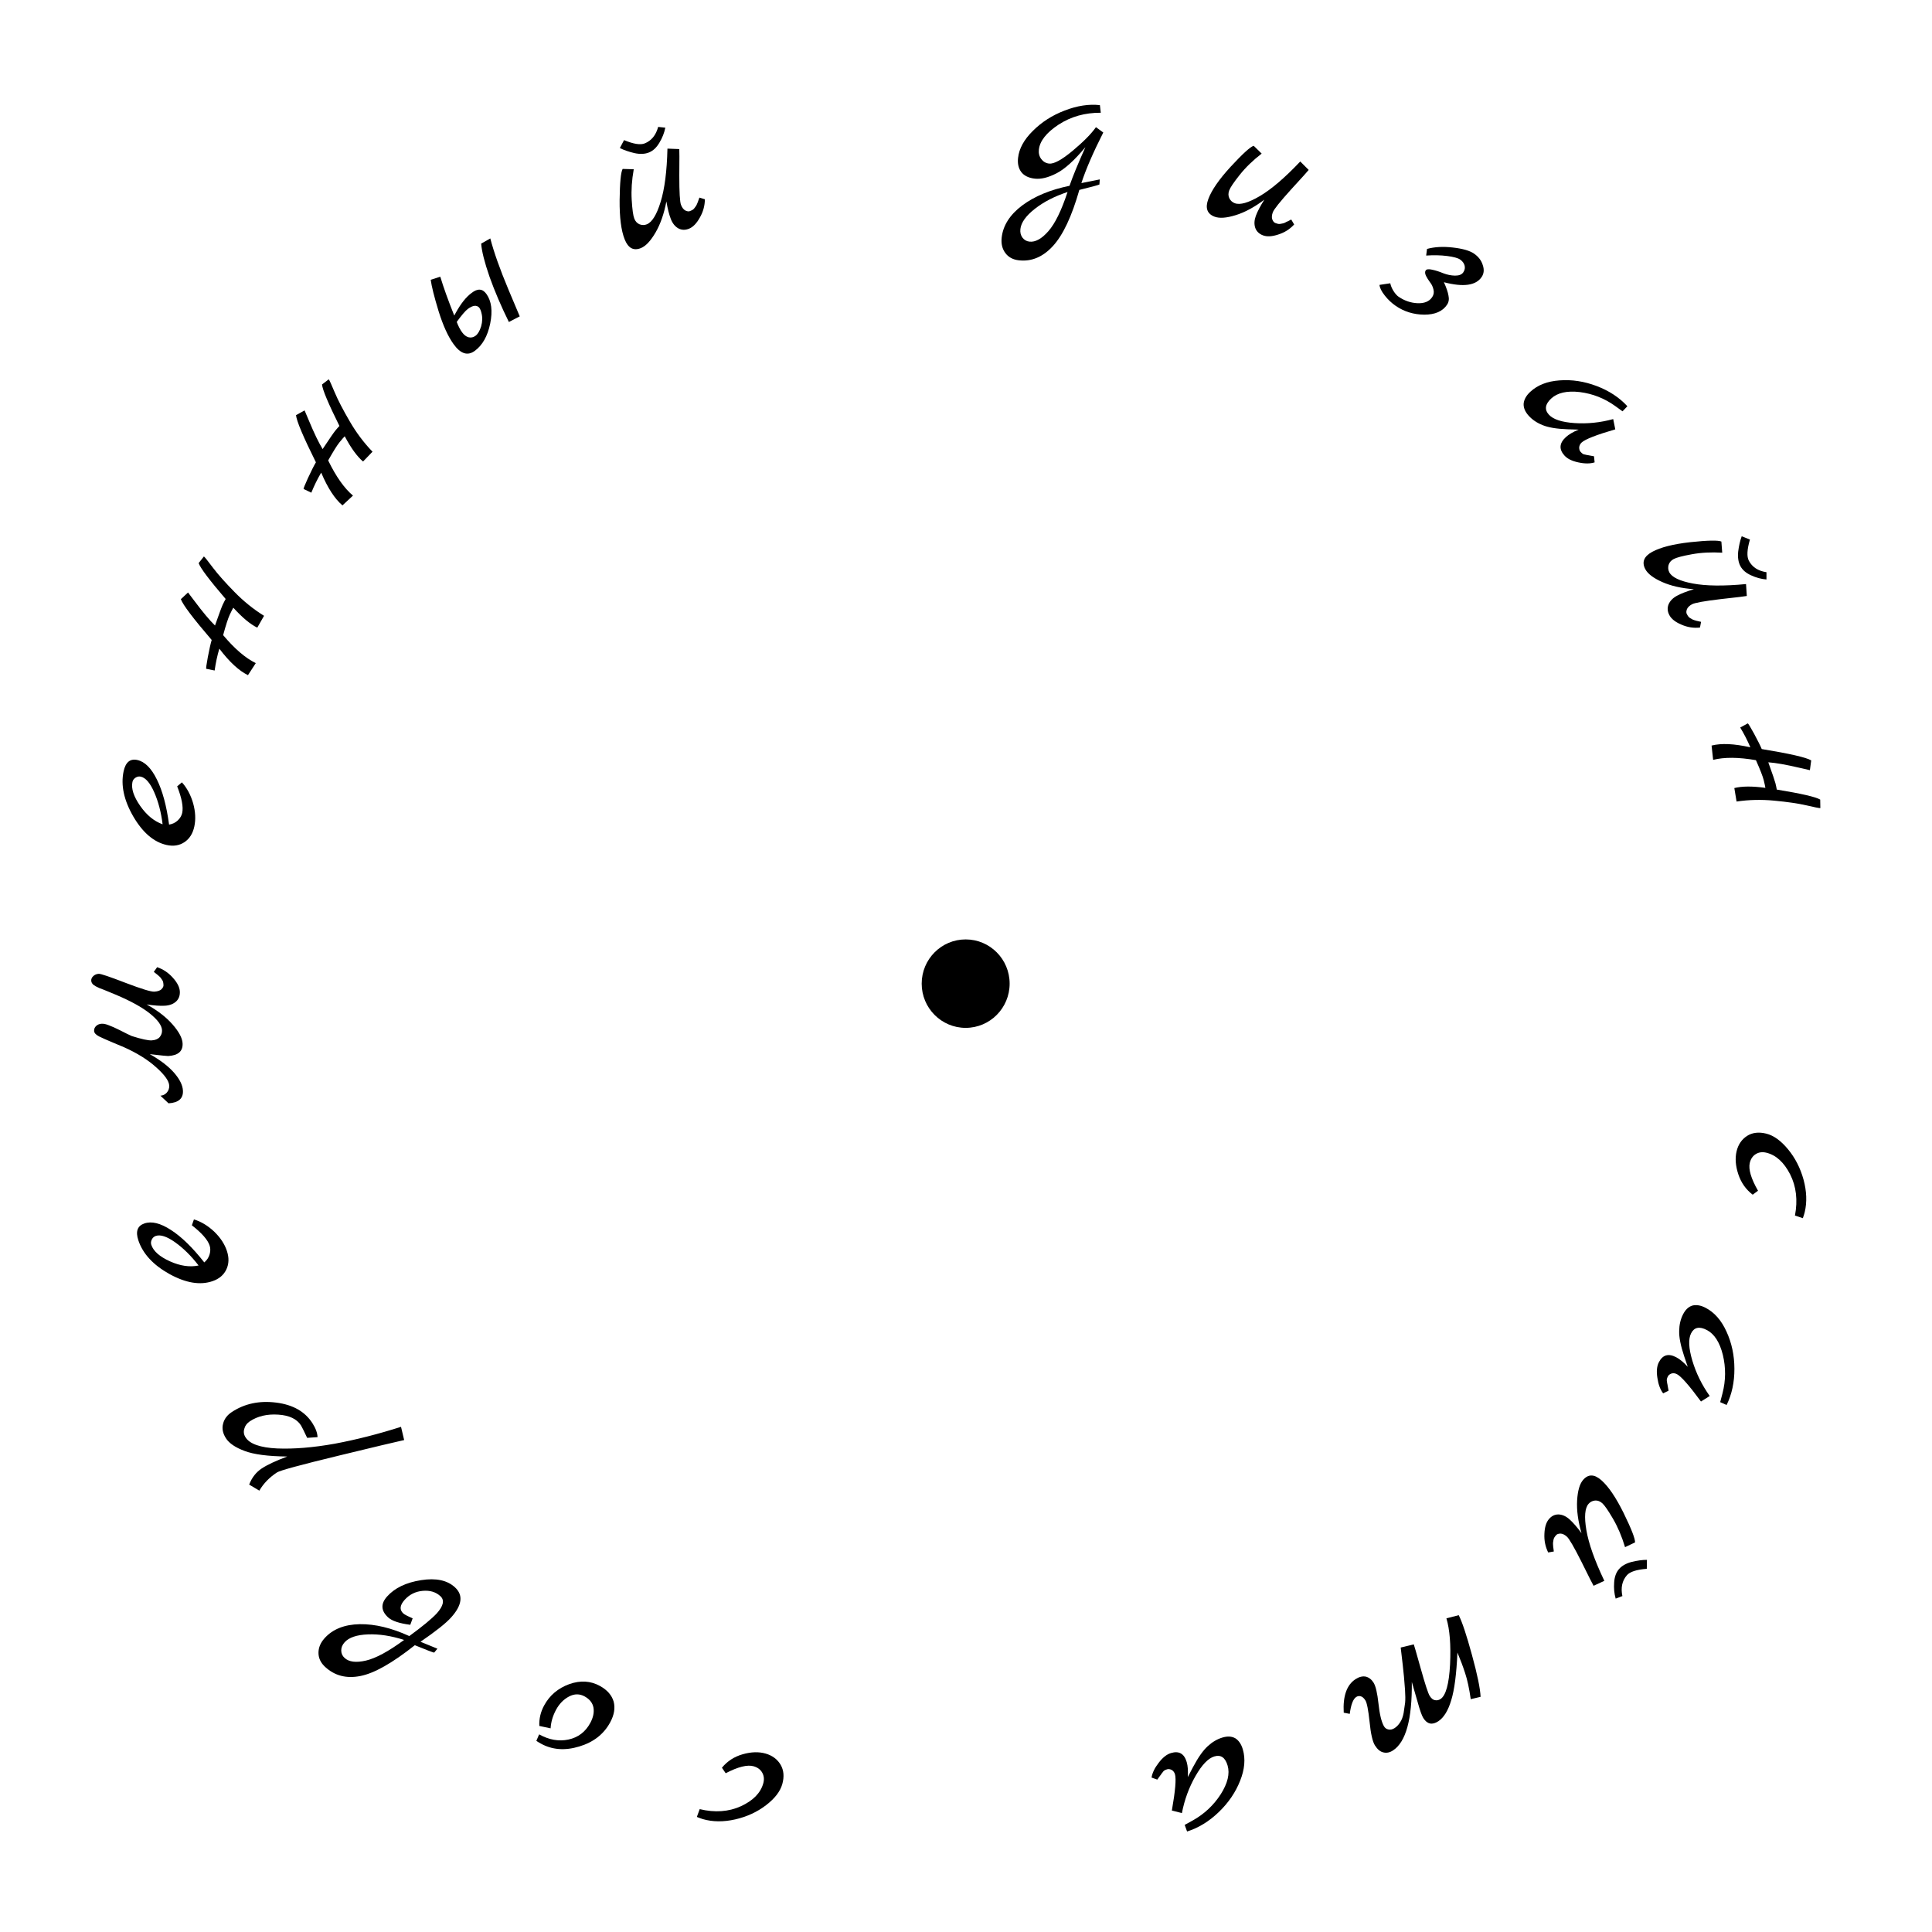 <?xml version="1.0" encoding="UTF-8"?> <svg xmlns="http://www.w3.org/2000/svg" width="109" height="109" viewBox="0 0 109 109" fill="none"> <ellipse cx="54.481" cy="55.495" rx="2.481" ry="2.495" fill="black"></ellipse> <path d="M40.942 100.043L40.73 99.732C41.033 99.362 41.424 99.108 41.903 98.972C42.382 98.835 42.813 98.823 43.197 98.934C43.574 99.043 43.856 99.253 44.042 99.565C44.221 99.875 44.252 100.238 44.136 100.654C44.019 101.07 43.712 101.468 43.214 101.849C42.717 102.23 42.139 102.496 41.482 102.647C40.817 102.797 40.208 102.791 39.654 102.631C39.578 102.609 39.465 102.568 39.315 102.508L39.476 102.068C40.332 102.274 41.108 102.219 41.803 101.903C42.49 101.586 42.91 101.157 43.061 100.618C43.124 100.395 43.105 100.194 43.006 100.015C42.907 99.837 42.745 99.715 42.523 99.651C42.169 99.548 41.642 99.679 40.942 100.043Z" fill="black"></path> <path d="M30.428 97.375C30.41 96.971 30.5 96.586 30.698 96.221C31.006 95.651 31.478 95.249 32.113 95.017C32.744 94.792 33.325 94.827 33.856 95.123C34.262 95.349 34.517 95.642 34.622 96.003C34.716 96.367 34.651 96.756 34.426 97.171C34.065 97.84 33.482 98.294 32.68 98.534C31.873 98.78 31.149 98.724 30.506 98.366C30.387 98.3 30.305 98.25 30.26 98.215L30.417 97.85C30.976 98.161 31.528 98.258 32.074 98.141C32.619 98.023 33.029 97.712 33.303 97.205C33.467 96.902 33.527 96.615 33.483 96.344C33.435 96.079 33.271 95.869 32.992 95.713C32.705 95.553 32.41 95.553 32.105 95.713C31.8 95.873 31.556 96.122 31.373 96.46C31.187 96.804 31.084 97.154 31.064 97.51L30.428 97.375Z" fill="black"></path> <path d="M23.092 92.304C23.842 91.755 24.359 91.329 24.642 91.024C25.021 90.601 25.09 90.278 24.849 90.056C24.591 89.817 24.257 89.716 23.848 89.753C23.44 89.789 23.099 89.959 22.827 90.263C22.555 90.567 22.53 90.822 22.754 91.028C22.818 91.088 22.994 91.179 23.281 91.303L23.147 91.668C22.53 91.589 22.113 91.449 21.895 91.249C21.49 90.874 21.471 90.481 21.84 90.07C22.272 89.588 22.912 89.281 23.761 89.149C24.598 89.018 25.234 89.153 25.669 89.555C26.145 89.994 26.074 90.56 25.454 91.251C25.161 91.579 24.584 92.037 23.723 92.625L24.678 93.016L24.494 93.239C24.404 93.22 24.04 93.081 23.404 92.82C22.136 93.827 21.112 94.406 20.332 94.557C19.547 94.714 18.884 94.543 18.343 94.044C18.096 93.816 17.971 93.554 17.968 93.257C17.966 92.961 18.079 92.685 18.309 92.428C18.768 91.916 19.43 91.651 20.295 91.633C21.154 91.62 22.087 91.844 23.092 92.304ZM22.799 92.523C22.074 92.29 21.395 92.185 20.761 92.209C20.126 92.234 19.687 92.383 19.441 92.657C19.313 92.8 19.25 92.954 19.252 93.12C19.254 93.285 19.317 93.424 19.441 93.538C19.688 93.766 20.089 93.816 20.645 93.687C21.201 93.558 21.919 93.17 22.799 92.523Z" fill="black"></path> <path d="M16.207 82.174C15.118 82.162 14.316 82.057 13.801 81.86C13.279 81.666 12.928 81.428 12.747 81.145C12.566 80.862 12.513 80.585 12.588 80.316C12.656 80.051 12.821 79.833 13.082 79.662C13.804 79.187 14.64 79.011 15.591 79.133C16.531 79.253 17.209 79.64 17.627 80.294C17.812 80.584 17.908 80.846 17.915 81.081L17.329 81.121C17.148 80.733 17.031 80.499 16.98 80.418C16.747 80.053 16.319 79.851 15.696 79.811C15.072 79.77 14.54 79.895 14.099 80.185C13.932 80.295 13.827 80.436 13.784 80.607C13.731 80.776 13.754 80.938 13.853 81.093C14.089 81.464 14.682 81.673 15.632 81.719C16.578 81.758 17.66 81.67 18.878 81.453C20.099 81.225 21.348 80.907 22.625 80.499L22.802 81.245C22.753 81.257 22.323 81.358 21.513 81.545C20.714 81.735 19.921 81.926 19.132 82.119C16.963 82.644 15.794 82.962 15.627 83.072C15.199 83.353 14.867 83.695 14.631 84.099L14.058 83.758C14.212 83.36 14.45 83.056 14.771 82.845C15.085 82.638 15.564 82.415 16.207 82.174Z" fill="black"></path> <path d="M10.825 69.129L10.941 68.797C11.345 68.92 11.725 69.149 12.082 69.483C12.431 69.82 12.67 70.181 12.799 70.568C12.929 70.955 12.919 71.305 12.771 71.619C12.623 71.932 12.364 72.153 11.993 72.28C11.297 72.52 10.49 72.388 9.57 71.884C8.648 71.373 8.06 70.738 7.806 69.979C7.639 69.478 7.752 69.16 8.145 69.025C8.553 68.884 9.054 69.007 9.648 69.395C10.239 69.775 10.865 70.384 11.525 71.223C11.677 71.095 11.777 70.942 11.827 70.764C11.877 70.586 11.877 70.421 11.826 70.269C11.717 69.943 11.383 69.563 10.825 69.129ZM11.204 71.397C10.787 70.856 10.345 70.42 9.881 70.089C9.416 69.759 9.051 69.639 8.786 69.73C8.688 69.764 8.613 69.832 8.563 69.934C8.513 70.036 8.504 70.136 8.537 70.235C8.657 70.591 9.009 70.901 9.595 71.165C10.171 71.423 10.707 71.501 11.204 71.397Z" fill="black"></path> <path d="M8.677 54.831L8.866 54.567C9.209 54.683 9.505 54.882 9.754 55.164C10.002 55.438 10.132 55.695 10.146 55.934C10.159 56.166 10.09 56.355 9.938 56.5C9.778 56.645 9.566 56.726 9.303 56.741C9.039 56.757 8.697 56.733 8.277 56.669C8.889 57.01 9.376 57.386 9.736 57.798C10.096 58.209 10.284 58.563 10.301 58.858C10.326 59.306 10.056 59.546 9.489 59.579C9.433 59.583 9.086 59.547 8.449 59.472C9.053 59.813 9.514 60.167 9.831 60.533C10.14 60.891 10.303 61.222 10.321 61.526C10.346 61.973 10.076 62.213 9.509 62.247L9.051 61.817C9.195 61.808 9.316 61.749 9.414 61.639C9.511 61.521 9.556 61.391 9.548 61.247C9.533 60.983 9.289 60.641 8.816 60.22C8.343 59.791 7.732 59.41 6.984 59.077C6.82 59.007 6.627 58.926 6.405 58.835C6.175 58.736 6.011 58.666 5.912 58.623C5.814 58.581 5.707 58.531 5.591 58.474C5.41 58.38 5.316 58.278 5.309 58.166C5.303 58.054 5.342 57.96 5.425 57.883C5.509 57.806 5.611 57.764 5.731 57.757C5.843 57.75 5.976 57.778 6.132 57.841C6.288 57.896 6.501 57.992 6.774 58.128C7.038 58.265 7.256 58.372 7.429 58.45C7.984 58.626 8.361 58.708 8.561 58.696C8.76 58.684 8.909 58.624 9.007 58.514C9.105 58.396 9.149 58.265 9.141 58.121C9.126 57.85 8.899 57.538 8.463 57.187C8.018 56.829 7.368 56.47 6.514 56.112C6.408 56.07 6.289 56.021 6.157 55.964C6.018 55.908 5.915 55.867 5.85 55.838C5.776 55.81 5.694 55.779 5.604 55.745C5.513 55.702 5.447 55.67 5.406 55.648C5.356 55.619 5.311 55.589 5.269 55.56C5.193 55.492 5.152 55.414 5.147 55.327C5.142 55.231 5.181 55.144 5.265 55.067C5.349 54.99 5.45 54.948 5.57 54.941C5.682 54.934 6.188 55.105 7.09 55.453C7.983 55.793 8.521 55.958 8.704 55.947C8.888 55.936 9.022 55.892 9.106 55.815C9.189 55.73 9.229 55.652 9.224 55.58C9.22 55.5 9.212 55.44 9.202 55.401C9.192 55.361 9.174 55.322 9.147 55.284C9.121 55.245 9.099 55.215 9.082 55.192C9.064 55.161 9.034 55.126 8.992 55.089L8.903 55.01C8.878 54.987 8.84 54.957 8.79 54.92C8.731 54.876 8.694 54.846 8.677 54.831Z" fill="black"></path> <path d="M9.996 44.363L10.264 44.139C10.549 44.455 10.76 44.849 10.897 45.321C11.027 45.792 11.049 46.226 10.964 46.626C10.88 47.025 10.694 47.32 10.409 47.511C10.123 47.703 9.788 47.757 9.405 47.673C8.686 47.516 8.059 46.983 7.524 46.072C6.991 45.153 6.808 44.302 6.973 43.52C7.083 43.003 7.341 42.789 7.747 42.878C8.169 42.97 8.537 43.337 8.851 43.978C9.167 44.612 9.396 45.461 9.539 46.523C9.733 46.492 9.897 46.413 10.03 46.287C10.163 46.16 10.246 46.019 10.28 45.862C10.351 45.526 10.256 45.026 9.996 44.363ZM9.174 46.505C9.09 45.824 8.931 45.22 8.699 44.694C8.467 44.169 8.214 43.876 7.941 43.817C7.839 43.794 7.741 43.814 7.646 43.875C7.552 43.936 7.493 44.018 7.472 44.12C7.394 44.487 7.54 44.937 7.91 45.468C8.274 45.989 8.695 46.335 9.174 46.505Z" fill="black"></path> <path d="M11.207 31.77L11.504 31.394C11.551 31.426 11.72 31.638 12.013 32.029C12.302 32.41 12.706 32.865 13.226 33.394C13.738 33.92 14.295 34.369 14.897 34.743L14.515 35.411C14.119 35.218 13.669 34.843 13.163 34.285C13.125 34.346 13.058 34.478 12.962 34.681C12.87 34.876 12.745 35.26 12.589 35.834C13.235 36.602 13.848 37.128 14.431 37.412L13.99 38.091C13.479 37.843 12.941 37.344 12.374 36.597C12.257 36.993 12.169 37.404 12.11 37.829L11.638 37.733C11.616 37.722 11.646 37.501 11.726 37.068C11.81 36.629 11.882 36.308 11.943 36.106C10.893 34.883 10.313 34.115 10.204 33.804L10.608 33.427C10.663 33.498 10.786 33.66 10.976 33.913C11.447 34.543 11.832 35.002 12.13 35.29C12.363 34.629 12.508 34.237 12.566 34.114C12.628 33.984 12.683 33.877 12.731 33.794C11.813 32.724 11.305 32.049 11.207 31.77Z" fill="black"></path> <path d="M18.168 21.692L18.547 21.4C18.585 21.443 18.698 21.69 18.886 22.142C19.072 22.583 19.353 23.123 19.727 23.765C20.095 24.401 20.524 24.974 21.016 25.484L20.483 26.038C20.147 25.754 19.802 25.279 19.449 24.614C19.397 24.664 19.3 24.776 19.158 24.949C19.021 25.116 18.806 25.459 18.515 25.977C18.953 26.881 19.419 27.543 19.914 27.961L19.321 28.513C18.887 28.146 18.487 27.53 18.121 26.665C17.911 27.022 17.725 27.399 17.564 27.797L17.131 27.588C17.112 27.572 17.195 27.364 17.378 26.964C17.567 26.558 17.715 26.264 17.823 26.083C17.105 24.638 16.731 23.751 16.701 23.422L17.184 23.155C17.22 23.237 17.299 23.425 17.422 23.717C17.724 24.444 17.985 24.984 18.203 25.336C18.59 24.752 18.826 24.407 18.913 24.302C19.004 24.191 19.083 24.101 19.15 24.032C18.522 22.767 18.195 21.987 18.168 21.692Z" fill="black"></path> <path d="M26.596 16.536C26.94 16.262 27.222 16.278 27.441 16.583C27.73 16.986 27.802 17.545 27.655 18.26C27.509 18.964 27.221 19.475 26.79 19.793C26.385 20.093 25.984 19.966 25.588 19.413C25.275 18.978 24.995 18.36 24.745 17.559C24.498 16.748 24.35 16.156 24.3 15.785L24.84 15.611C25.026 16.228 25.289 16.959 25.628 17.802L25.712 17.651C25.999 17.131 26.293 16.76 26.596 16.536ZM27.162 17.655C27.135 17.535 27.094 17.436 27.038 17.358C26.892 17.197 26.678 17.221 26.395 17.43C26.26 17.53 26.051 17.774 25.768 18.162C25.856 18.395 25.956 18.589 26.068 18.745C26.175 18.895 26.297 18.989 26.433 19.028C26.576 19.062 26.708 19.034 26.83 18.943C26.959 18.848 27.064 18.672 27.144 18.413C27.22 18.148 27.226 17.896 27.162 17.655ZM28.69 16.348L29.323 17.849L28.71 18.167C28.275 17.285 27.911 16.435 27.619 15.617C27.334 14.793 27.177 14.168 27.147 13.743L27.662 13.452C27.864 14.228 28.206 15.193 28.69 16.348Z" fill="black"></path> <path d="M39.459 11.148L39.768 11.243C39.765 11.607 39.67 11.952 39.481 12.28C39.3 12.604 39.098 12.812 38.876 12.902C38.661 12.99 38.461 12.985 38.276 12.887C38.088 12.783 37.946 12.607 37.849 12.362C37.752 12.116 37.667 11.784 37.596 11.364C37.465 12.056 37.262 12.64 36.986 13.115C36.709 13.591 36.434 13.884 36.16 13.996C35.745 14.165 35.439 14.001 35.242 13.502C35.044 13.004 34.95 12.265 34.958 11.285C34.971 10.296 35.027 9.711 35.128 9.531L35.755 9.548C35.645 10.163 35.607 10.74 35.64 11.28C35.672 11.819 35.721 12.171 35.786 12.334C35.848 12.491 35.946 12.597 36.081 12.655C36.223 12.709 36.36 12.709 36.494 12.655C36.79 12.534 37.049 12.113 37.271 11.392C37.498 10.661 37.626 9.658 37.656 8.385L38.324 8.411C38.333 8.476 38.333 8.977 38.325 9.913C38.324 10.846 38.356 11.395 38.421 11.558C38.483 11.715 38.563 11.82 38.663 11.875C38.769 11.926 38.856 11.939 38.922 11.911C38.996 11.881 39.05 11.855 39.085 11.832C39.119 11.81 39.15 11.78 39.178 11.742C39.206 11.705 39.228 11.674 39.245 11.65C39.269 11.623 39.292 11.584 39.314 11.531L39.367 11.406C39.377 11.385 39.391 11.345 39.41 11.285C39.434 11.215 39.45 11.169 39.459 11.148ZM37.132 7.16L37.536 7.203C37.479 7.494 37.368 7.777 37.201 8.052C37.042 8.324 36.848 8.507 36.618 8.6C36.389 8.694 36.114 8.707 35.794 8.638C35.472 8.562 35.197 8.467 34.971 8.352L35.208 7.905C35.743 8.128 36.133 8.189 36.377 8.089C36.755 7.936 37.007 7.626 37.132 7.16Z" fill="black"></path> <path d="M62.047 10.122L62.027 10.41C61.942 10.448 61.564 10.55 60.894 10.715C60.47 12.205 59.974 13.26 59.406 13.879C58.838 14.499 58.196 14.768 57.481 14.686C57.147 14.648 56.892 14.511 56.718 14.273C56.543 14.036 56.475 13.746 56.513 13.404C56.589 12.721 56.974 12.116 57.669 11.592C58.362 11.075 59.253 10.705 60.34 10.483C60.519 9.964 60.817 9.237 61.236 8.303C60.612 9.053 60.066 9.546 59.597 9.783C59.136 10.02 58.731 10.118 58.381 10.079C58.031 10.039 57.776 9.913 57.614 9.701C57.461 9.491 57.401 9.226 57.437 8.908C57.495 8.383 57.773 7.876 58.271 7.385C58.769 6.886 59.367 6.503 60.065 6.237C60.772 5.963 61.435 5.862 62.055 5.932L62.104 6.361C61.211 6.355 60.418 6.579 59.723 7.031C59.037 7.484 58.666 7.953 58.612 8.438C58.589 8.645 58.634 8.823 58.746 8.973C58.858 9.122 59.005 9.208 59.188 9.229C59.459 9.259 59.9 9.02 60.512 8.51C61.124 8 61.564 7.555 61.832 7.175L62.245 7.476C61.678 8.595 61.266 9.546 61.009 10.33L62.047 10.122ZM60.229 10.833C59.502 11.072 58.887 11.388 58.384 11.782C57.882 12.175 57.61 12.555 57.569 12.921C57.548 13.112 57.586 13.273 57.684 13.405C57.782 13.537 57.914 13.613 58.081 13.632C58.415 13.67 58.771 13.473 59.149 13.041C59.528 12.609 59.887 11.873 60.229 10.833Z" fill="black"></path> <path d="M72.849 12.384L73.014 12.665C72.77 12.932 72.47 13.121 72.112 13.233C71.763 13.348 71.476 13.363 71.252 13.277C71.035 13.195 70.891 13.054 70.819 12.856C70.75 12.65 70.762 12.423 70.853 12.175C70.945 11.928 71.104 11.625 71.331 11.266C70.774 11.687 70.236 11.978 69.715 12.139C69.195 12.301 68.796 12.329 68.52 12.223C68.101 12.063 67.985 11.732 68.171 11.23C68.357 10.727 68.779 10.117 69.437 9.401C70.105 8.679 70.536 8.287 70.73 8.224L71.181 8.666C70.691 9.044 70.278 9.443 69.944 9.864C69.609 10.284 69.411 10.577 69.35 10.742C69.291 10.899 69.293 11.045 69.354 11.18C69.422 11.317 69.524 11.412 69.659 11.463C69.958 11.577 70.429 11.444 71.073 11.065C71.727 10.681 72.489 10.029 73.358 9.111L73.834 9.587C73.796 9.642 73.463 10.011 72.834 10.696C72.213 11.384 71.872 11.81 71.811 11.975C71.752 12.133 71.741 12.266 71.778 12.374C71.822 12.485 71.878 12.553 71.945 12.579C72.02 12.607 72.078 12.625 72.118 12.632C72.158 12.639 72.201 12.638 72.246 12.629C72.292 12.621 72.329 12.614 72.357 12.607C72.392 12.604 72.436 12.59 72.487 12.567L72.599 12.507C72.627 12.501 72.668 12.482 72.722 12.451C72.786 12.416 72.829 12.393 72.849 12.384Z" fill="black"></path> <path d="M83.594 15.625C83.27 16.111 82.56 16.21 81.463 15.922C81.603 16.231 81.689 16.485 81.721 16.681C81.764 16.876 81.737 17.047 81.639 17.193C81.391 17.566 80.963 17.752 80.357 17.753C79.755 17.747 79.216 17.581 78.742 17.255C78.511 17.096 78.305 16.901 78.123 16.669C77.941 16.437 77.843 16.239 77.828 16.073L78.437 15.982C78.463 16.116 78.522 16.259 78.613 16.409C78.712 16.564 78.807 16.674 78.9 16.737C79.229 16.964 79.585 17.087 79.966 17.106C80.359 17.123 80.637 17.009 80.801 16.763C80.89 16.63 80.914 16.486 80.873 16.331C80.836 16.17 80.769 16.032 80.673 15.917C80.587 15.8 80.513 15.681 80.45 15.56C80.391 15.432 80.386 15.332 80.434 15.259C80.483 15.185 80.604 15.171 80.795 15.215C80.998 15.258 81.208 15.324 81.426 15.416C81.648 15.501 81.868 15.545 82.087 15.55C82.316 15.552 82.473 15.49 82.557 15.363C82.642 15.237 82.665 15.108 82.629 14.976C82.592 14.844 82.507 14.732 82.376 14.642C82.25 14.556 82.006 14.489 81.642 14.443C81.279 14.397 80.885 14.389 80.462 14.418L80.51 14.044C80.934 13.927 81.418 13.901 81.962 13.964C82.517 14.026 82.917 14.14 83.161 14.308C83.411 14.48 83.576 14.695 83.654 14.952C83.743 15.208 83.723 15.432 83.594 15.625Z" fill="black"></path> <path d="M89.931 25.742L89.966 26.086C89.715 26.166 89.409 26.166 89.047 26.087C88.691 26.013 88.43 25.884 88.264 25.7C87.948 25.349 87.972 25.005 88.336 24.668C88.507 24.51 88.749 24.367 89.064 24.239L88.433 24.219C87.821 24.197 87.353 24.118 87.027 23.983C86.707 23.855 86.445 23.677 86.242 23.451C86.039 23.225 85.945 22.996 85.962 22.763C85.989 22.53 86.114 22.31 86.337 22.104C86.748 21.723 87.298 21.509 87.986 21.461C88.68 21.407 89.377 21.513 90.079 21.779C90.781 22.045 91.359 22.425 91.814 22.919L91.54 23.206L91.124 22.905C90.52 22.472 89.854 22.211 89.128 22.12C88.406 22.036 87.87 22.157 87.517 22.483C87.171 22.804 87.126 23.107 87.383 23.392C87.624 23.66 88.105 23.819 88.828 23.869C89.551 23.919 90.28 23.844 91.014 23.644L91.131 24.223C90.066 24.533 89.433 24.781 89.233 24.966C89.151 25.042 89.105 25.134 89.094 25.242C89.095 25.35 89.119 25.431 89.168 25.485C89.221 25.544 89.259 25.58 89.281 25.593C89.302 25.605 89.324 25.617 89.346 25.63C89.374 25.637 89.407 25.644 89.447 25.651C89.491 25.665 89.53 25.672 89.564 25.674C89.603 25.681 89.661 25.693 89.739 25.708C89.817 25.723 89.881 25.734 89.931 25.742Z" fill="black"></path> <path d="M95.971 35.084L95.91 35.405C95.551 35.445 95.201 35.39 94.859 35.239C94.52 35.096 94.295 34.918 94.183 34.706C94.074 34.501 94.059 34.3 94.135 34.103C94.219 33.902 94.377 33.739 94.609 33.613C94.841 33.486 95.16 33.363 95.567 33.242C94.871 33.192 94.275 33.057 93.778 32.836C93.281 32.615 92.963 32.373 92.825 32.112C92.615 31.716 92.746 31.389 93.216 31.133C93.687 30.877 94.406 30.695 95.371 30.588C96.348 30.484 96.93 30.473 97.117 30.553L97.165 31.182C96.548 31.145 95.976 31.174 95.448 31.271C94.919 31.367 94.578 31.457 94.423 31.542C94.276 31.622 94.181 31.733 94.138 31.875C94.099 32.023 94.113 32.161 94.18 32.289C94.33 32.572 94.772 32.782 95.505 32.92C96.249 33.061 97.251 33.072 98.508 32.952L98.552 33.624C98.488 33.641 97.995 33.7 97.071 33.802C96.152 33.911 95.615 34.008 95.46 34.092C95.312 34.172 95.217 34.266 95.173 34.371C95.133 34.484 95.13 34.572 95.164 34.636C95.201 34.707 95.233 34.758 95.259 34.789C95.284 34.821 95.317 34.849 95.357 34.873C95.397 34.896 95.429 34.915 95.454 34.929C95.484 34.949 95.525 34.968 95.579 34.984L95.708 35.023C95.73 35.029 95.771 35.039 95.832 35.051C95.903 35.067 95.95 35.078 95.971 35.084ZM99.661 32.283L99.661 32.693C99.368 32.67 99.078 32.591 98.789 32.457C98.505 32.329 98.305 32.156 98.189 31.937C98.073 31.718 98.032 31.444 98.066 31.115C98.108 30.783 98.174 30.497 98.264 30.256L98.728 30.441C98.564 31.004 98.544 31.402 98.667 31.635C98.858 31.996 99.189 32.212 99.661 32.283Z" fill="black"></path> <path d="M102.693 45.111L102.701 45.592C102.645 45.598 102.38 45.546 101.908 45.435C101.445 45.329 100.847 45.242 100.113 45.173C99.387 45.102 98.674 45.118 97.974 45.221L97.848 44.461C98.275 44.352 98.859 44.348 99.6 44.449C99.591 44.377 99.559 44.232 99.506 44.015C99.454 43.805 99.308 43.429 99.067 42.888C98.085 42.717 97.28 42.711 96.652 42.87L96.564 42.063C97.115 41.923 97.844 41.957 98.752 42.163C98.592 41.783 98.401 41.411 98.18 41.046L98.604 40.814C98.628 40.808 98.744 40.997 98.955 41.381C99.167 41.773 99.313 42.066 99.394 42.26C100.974 42.519 101.904 42.732 102.185 42.9L102.111 43.452C102.024 43.432 101.827 43.388 101.521 43.317C100.76 43.139 100.175 43.036 99.764 43.008C100.001 43.666 100.135 44.061 100.168 44.193C100.202 44.333 100.227 44.45 100.242 44.546C101.625 44.772 102.442 44.961 102.693 45.111Z" fill="black"></path> <path d="M99.184 67.179L98.884 67.402C98.501 67.11 98.231 66.727 98.073 66.251C97.915 65.776 97.882 65.344 97.975 64.954C98.066 64.573 98.263 64.284 98.565 64.086C98.865 63.896 99.225 63.853 99.644 63.956C100.064 64.059 100.475 64.354 100.877 64.84C101.279 65.326 101.571 65.896 101.752 66.55C101.931 67.212 101.954 67.823 101.82 68.383C101.802 68.461 101.766 68.576 101.714 68.727L101.268 68.581C101.433 67.715 101.343 66.939 100.996 66.253C100.648 65.574 100.202 65.168 99.659 65.034C99.433 64.979 99.234 65.004 99.061 65.11C98.888 65.216 98.774 65.381 98.72 65.607C98.635 65.965 98.789 66.489 99.184 67.179Z" fill="black"></path> <path d="M94.138 78.459L93.832 78.611C93.67 78.4 93.561 78.11 93.507 77.739C93.448 77.375 93.475 77.082 93.587 76.861C93.8 76.439 94.126 76.343 94.566 76.572C94.772 76.679 94.99 76.86 95.22 77.114L95.015 76.508C94.819 75.919 94.726 75.447 94.736 75.091C94.741 74.743 94.813 74.433 94.95 74.161C95.087 73.89 95.266 73.721 95.487 73.656C95.712 73.602 95.959 73.644 96.228 73.785C96.725 74.043 97.118 74.49 97.406 75.127C97.701 75.767 97.85 76.466 97.852 77.225C97.854 77.984 97.708 78.665 97.412 79.268L97.05 79.107L97.181 78.607C97.367 77.884 97.374 77.161 97.2 76.44C97.023 75.726 96.721 75.258 96.296 75.037C95.877 74.819 95.581 74.881 95.408 75.224C95.245 75.546 95.269 76.058 95.478 76.762C95.688 77.466 96.014 78.132 96.459 78.76L95.966 79.071C95.302 78.167 94.85 77.652 94.608 77.527C94.509 77.475 94.407 77.463 94.304 77.49C94.204 77.529 94.138 77.58 94.105 77.644C94.069 77.716 94.049 77.764 94.046 77.789C94.042 77.814 94.038 77.839 94.035 77.864C94.038 77.893 94.043 77.927 94.05 77.967C94.053 78.014 94.06 78.053 94.071 78.086C94.078 78.126 94.088 78.185 94.102 78.264C94.115 78.344 94.127 78.408 94.138 78.459Z" fill="black"></path> <path d="M87.663 87.532L87.346 87.587C87.184 87.26 87.113 86.908 87.133 86.53C87.148 86.158 87.235 85.881 87.392 85.7C87.543 85.524 87.724 85.438 87.932 85.442C88.147 85.451 88.352 85.543 88.549 85.719C88.746 85.894 88.972 86.153 89.225 86.497C89.029 85.819 88.947 85.204 88.978 84.654C89.01 84.104 89.123 83.717 89.316 83.493C89.61 83.154 89.956 83.163 90.356 83.52C90.757 83.876 91.174 84.495 91.608 85.374C92.043 86.265 92.256 86.814 92.247 87.02L91.682 87.288C91.502 86.689 91.276 86.155 91.004 85.688C90.731 85.22 90.529 84.927 90.398 84.81C90.273 84.699 90.137 84.647 89.991 84.657C89.84 84.672 89.718 84.735 89.624 84.844C89.414 85.086 89.373 85.579 89.5 86.325C89.628 87.082 89.966 88.036 90.514 89.188L89.907 89.467C89.87 89.412 89.644 88.965 89.229 88.124C88.809 87.289 88.533 86.813 88.402 86.696C88.276 86.584 88.157 86.526 88.044 86.522C87.926 86.524 87.844 86.552 87.797 86.607C87.744 86.667 87.708 86.715 87.688 86.751C87.668 86.786 87.653 86.827 87.645 86.874C87.637 86.92 87.631 86.957 87.627 86.986C87.618 87.021 87.616 87.067 87.619 87.124L87.628 87.26C87.63 87.283 87.635 87.325 87.645 87.387C87.655 87.461 87.661 87.509 87.663 87.532ZM91.532 90.047L91.153 90.191C91.072 89.905 91.044 89.602 91.068 89.28C91.087 88.965 91.178 88.714 91.34 88.526C91.502 88.339 91.741 88.203 92.057 88.12C92.378 88.042 92.665 88.003 92.918 88.004L92.909 88.51C92.332 88.553 91.957 88.674 91.785 88.874C91.518 89.183 91.433 89.574 91.532 90.047Z" fill="black"></path> <path d="M76.151 96.693L75.811 96.627C75.758 95.689 75.98 95.058 76.476 94.736C76.677 94.605 76.869 94.557 77.052 94.591C77.232 94.636 77.379 94.75 77.494 94.933C77.614 95.122 77.706 95.516 77.771 96.113C77.835 96.71 77.936 97.131 78.072 97.377C78.133 97.49 78.222 97.556 78.339 97.575C78.448 97.599 78.564 97.572 78.684 97.494C78.805 97.415 78.91 97.304 78.999 97.16C79.086 97.028 79.149 96.858 79.189 96.651C79.222 96.448 79.25 96.254 79.274 96.066C79.291 95.884 79.289 95.641 79.269 95.34C79.242 95.042 79.222 94.793 79.209 94.592C79.175 94.223 79.113 93.676 79.025 92.951L79.763 92.772C79.776 92.793 79.906 93.247 80.155 94.135C80.403 95.023 80.572 95.538 80.661 95.68C80.751 95.822 80.849 95.902 80.954 95.919C81.064 95.943 81.169 95.922 81.27 95.857C81.572 95.661 81.752 95.01 81.81 93.903C81.862 92.801 81.793 91.935 81.604 91.305L82.299 91.125C82.492 91.505 82.74 92.25 83.043 93.36C83.35 94.477 83.513 95.268 83.532 95.732L82.977 95.864C82.89 95.262 82.785 94.773 82.66 94.396C82.54 94.025 82.395 93.638 82.225 93.233C82.173 94.44 82.057 95.336 81.877 95.92C81.701 96.511 81.456 96.909 81.141 97.114C80.799 97.337 80.519 97.275 80.301 96.93C80.216 96.795 80.107 96.488 79.976 96.011C79.838 95.537 79.73 95.164 79.652 94.89C79.674 96.994 79.32 98.283 78.588 98.758C78.407 98.876 78.227 98.912 78.047 98.867C77.871 98.828 77.713 98.697 77.572 98.474C77.436 98.257 77.335 97.813 77.269 97.14C77.197 96.471 77.119 96.069 77.033 95.934C76.952 95.805 76.866 95.728 76.773 95.702C76.681 95.676 76.595 95.689 76.515 95.741C76.34 95.855 76.219 96.172 76.151 96.693Z" fill="black"></path> <path d="M65.291 100.403L64.969 100.287C65.009 100.024 65.144 99.745 65.374 99.45C65.597 99.157 65.827 98.975 66.065 98.904C66.517 98.767 66.812 98.937 66.952 99.413C67.017 99.636 67.037 99.918 67.012 100.26L67.309 99.694C67.599 99.147 67.876 98.755 68.139 98.516C68.395 98.281 68.669 98.119 68.96 98.031C69.251 97.943 69.497 97.957 69.697 98.072C69.892 98.197 70.032 98.406 70.118 98.697C70.275 99.235 70.223 99.827 69.963 100.474C69.704 101.128 69.301 101.717 68.754 102.241C68.208 102.765 67.614 103.128 66.973 103.33L66.838 102.957L67.291 102.708C67.943 102.344 68.469 101.851 68.871 101.229C69.264 100.609 69.394 100.069 69.259 99.608C69.126 99.155 68.876 98.984 68.509 99.095C68.164 99.198 67.81 99.568 67.446 100.204C67.082 100.841 66.827 101.536 66.681 102.29L66.114 102.147C66.308 101.045 66.367 100.363 66.29 100.102C66.259 99.994 66.197 99.912 66.106 99.856C66.009 99.81 65.926 99.798 65.857 99.818C65.781 99.841 65.732 99.86 65.711 99.875C65.691 99.889 65.67 99.904 65.649 99.919C65.631 99.941 65.609 99.968 65.586 100.001C65.554 100.035 65.53 100.067 65.514 100.097C65.49 100.13 65.454 100.178 65.406 100.243C65.359 100.307 65.32 100.36 65.291 100.403Z" fill="black"></path> </svg> 